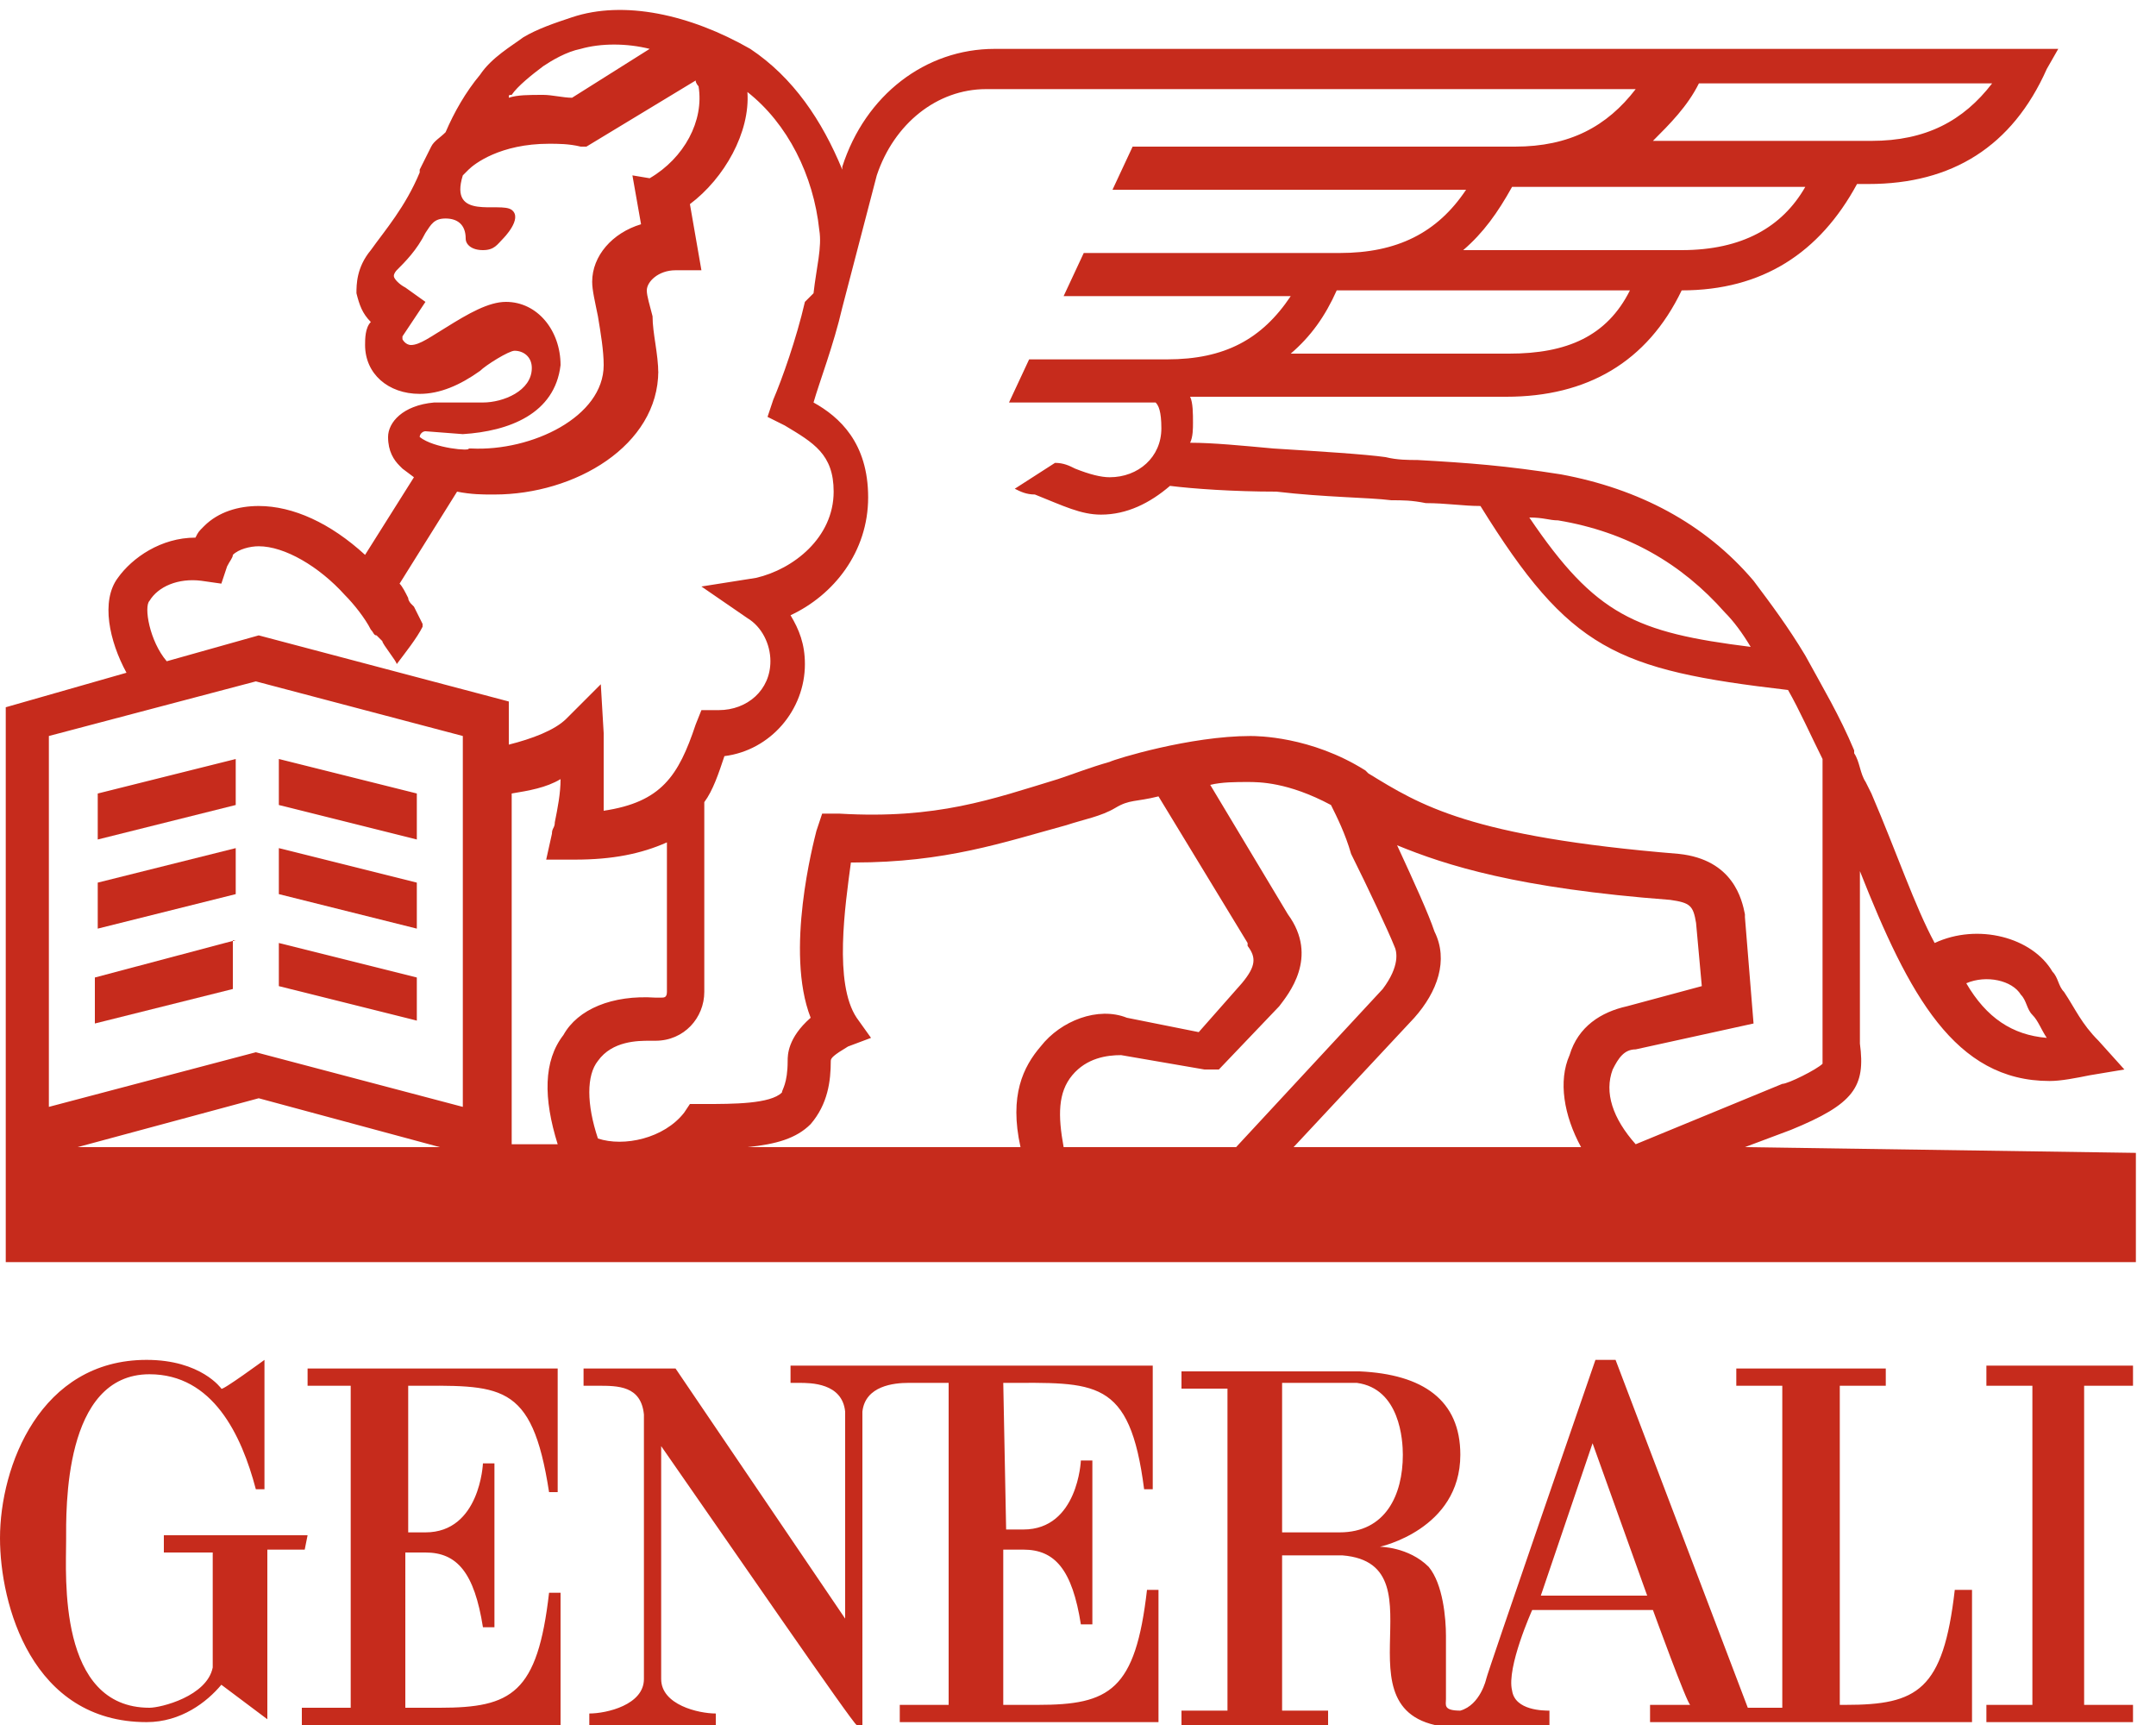 <svg viewBox="0 0 75 60" id="assicurazioni-generali" xmlns="http://www.w3.org/2000/svg"><path d="M14.2 53.3v-5.1c3.2 0 4.3-.2 4.9 3.7h.3v-4.3h-8.7v.6h1.5v11.2h-1.7v.6h9v-4.6h-.4c-.4 3.5-1.3 4-3.8 4h-1.2V54h.7c1.1 0 1.7.7 2 2.6h.4v-5.7h-.4s-.1 2.4-2 2.4h-.6zm-3.5.1h-5v.6h1.7v4c-.2 1-1.8 1.4-2.2 1.4-3.2 0-2.9-4.6-2.9-5.8 0-1.1-.1-5.8 2.9-5.8 2.2 0 3.2 2.1 3.7 4h.3v-4.5s-1.5 1.1-1.5 1c0 0-.7-1-2.6-1C1.4 47.3 0 51 0 53.5c0 2.3 1.1 6.4 5.1 6.4 1.2 0 2.1-.7 2.6-1.3l1.6 1.2v-5.9h1.3l.1-.5zM68 55.3c-.4 3.5-1.3 4-3.8 4H64V48.2h1.6v-.6h-5.2v.6H62v11.2h-1.2l-4.6-12.1h-.7s-3.8 11-3.8 11.1c0 0-.2.9-.9 1.1-.6 0-.5-.2-.5-.4v-2.2c0-.6-.1-1.8-.6-2.4-.7-.7-1.7-.7-1.7-.7s2.8-.6 2.8-3.2c0-1.9-1.3-2.8-3.5-2.9h-6.2v.6h1.6v11.2h-1.6v.6h5.1v-.6h-1.6v-5.4h2.1c3.7.3-.7 6 4.2 6h3v-.6c-.2 0-1.2 0-1.3-.7-.2-.8.7-2.8.7-2.8h4.2s1.2 3.3 1.3 3.3h-1.4v.6h11.2v-4.6H68zm-21.4-2h-2v-5.2h2.6c1.5.2 1.6 2 1.6 2.5 0 1.4-.6 2.7-2.2 2.7m7 2.2l1.8-5.3 1.9 5.3h-3.7zm-18.7-7.4c3.2 0 4.4-.2 4.9 3.7h.3v-4.3H27.5v.6h.3c.4 0 1.5 0 1.6 1v7.2l-5.9-8.7h-3.2v.6h.5c.7 0 1.5 0 1.6 1v9.2c0 .9-1.3 1.2-1.9 1.2v.4h4.4v-.4c-.6 0-1.9-.3-1.9-1.2v-8.1c2.3 3.3 6.7 9.7 6.8 9.7h.2V49.1c.1-.9 1.1-1 1.6-1H33v11.2h-1.7v.6h9v-4.6h-.4c-.4 3.5-1.3 4-3.8 4h-1.2v-5.4h.7c1.1 0 1.7.7 2 2.6h.4v-5.7h-.4s-.1 2.4-2 2.4H35l-.1-5.1zm34.2-.6v.7h1.6v11.1h-1.6v.6h5.1v-.6h-1.7V48.2h1.7v-.7h-5.1zm-8.4-7.6l1.6-.6c2.2-.9 2.6-1.5 2.4-3v-6c1.7 4.3 3.3 7.3 6.6 7.3.4 0 .9-.1 1.4-.2l1.2-.2-.9-1c-.6-.6-.8-1.1-1.2-1.7-.2-.2-.2-.5-.4-.7-.7-1.2-2.6-1.7-4.1-1-.7-1.3-1.3-3.1-2.2-5.2l-.2-.4c-.2-.3-.2-.7-.4-1v-.1c-.5-1.2-1.1-2.2-1.7-3.3-.6-1-1.2-1.8-1.8-2.6-1.7-2-4-3.2-6.7-3.7-1.9-.3-3.2-.4-5-.5-.3 0-.7 0-1.1-.1-.7-.1-2.3-.2-3.9-.3-1.1-.1-2.1-.2-2.9-.2.1-.2.1-.5.1-.7 0-.3 0-.7-.1-.9h11c2.8 0 4.9-1.2 6.1-3.7 2.8 0 4.8-1.3 6.1-3.7h.4c2.9 0 5-1.3 6.2-4l.4-.7h-37c-2.4 0-4.5 1.6-5.3 4.1v.1c-.7-1.7-1.7-3.2-3.2-4.2C24 .5 21.7 0 19.9.6c-.6.2-1.2.4-1.7.7-.4.3-1.1.7-1.5 1.3-.5.6-.9 1.3-1.2 2-.2.2-.4.3-.5.5l-.4.8V6c-.5 1.2-1.2 2-1.7 2.7-.5.6-.5 1.2-.5 1.5.1.4.2.7.5 1-.2.2-.2.6-.2.8 0 1 .8 1.7 1.9 1.7.7 0 1.4-.3 2.1-.8.2-.2 1-.7 1.2-.7.3 0 .6.2.6.6 0 .8-1 1.2-1.7 1.2h-1.7c-1.1.1-1.6.7-1.6 1.2s.2.8.4 1l.1.1.4.3-1.7 2.7c-1.2-1.1-2.5-1.7-3.7-1.7-.7 0-1.4.2-1.9.7-.2.2-.2.2-.3.4-1.2 0-2.2.7-2.7 1.4-.6.8-.3 2.2.3 3.3L.2 24.6v19.3h74.1v-3.8l-13.6-.2zm9.6-5.3c.2.2.2.5.4.7.2.2.3.5.5.8-1.2-.1-2.1-.7-2.8-1.9.7-.3 1.6-.1 1.9.4M54.2 18.1c2.4.4 4.3 1.5 5.8 3.2.3.3.6.7.9 1.2-4-.5-5.4-1.1-7.7-4.5.5 0 .7.1 1 .1m-1.7-5.8h-7.6c.7-.6 1.2-1.3 1.6-2.2h10.2c-.8 1.6-2.2 2.2-4.2 2.2m6-3.6h-7.6c.7-.6 1.2-1.3 1.7-2.2h10.2c-.8 1.4-2.2 2.2-4.3 2.2m.6-5.8h10.2c-1 1.3-2.3 2-4.2 2h-7.6c.6-.6 1.2-1.2 1.6-2m-41.3.4c.2-.3.7-.7 1.1-1 .3-.2.8-.5 1.3-.6.7-.2 1.6-.2 2.4 0l-2.7 1.7c-.3 0-.7-.1-1-.1-.5 0-.9 0-1.2.1 0-.1 0-.1.1-.1m-3.2 11.9c0-.1.1-.2.2-.2l1.3.1c1.6-.1 3.2-.7 3.4-2.4 0-1.2-.8-2.2-1.9-2.2-.6 0-1.3.4-2.1.9-.5.3-.9.6-1.2.6-.2 0-.3-.2-.3-.2v-.1l.8-1.2-.7-.5c-.2-.1-.4-.3-.4-.4 0-.1.1-.2.1-.2.3-.3.7-.7 1-1.3.2-.3.3-.5.7-.5s.7.2.7.7c0 .2.2.4.6.4s.5-.2.7-.4c0 0 .7-.7.3-1-.4-.3-2.2.4-1.7-1.2l.2-.2c.2-.2 1.1-.9 2.8-.9.3 0 .7 0 1.1.1h.2l3.8-2.3c0 .1.1.2.1.2.2 1.2-.5 2.5-1.7 3.2l-.6-.1.3 1.7c-1 .3-1.7 1.1-1.7 2 0 .3.1.7.2 1.2.1.6.2 1.2.2 1.7 0 1.8-2.5 3-4.6 2.9h-.1c.1.1-1.2 0-1.7-.4 0 .2 0 .1 0 0m-9.4 5.7c.3-.5 1-.8 1.8-.7l.7.1.2-.6c.1-.2.2-.3.2-.4.2-.2.6-.3.9-.3.9 0 2.1.7 3 1.7.3.3.7.8.9 1.2.1.1.1.2.2.2l.2.2c0 .1.5.7.5.8.3-.4.7-.9.9-1.3v-.1l-.3-.6-.1-.1s-.1-.1-.1-.2c-.1-.2-.2-.4-.3-.5l2-3.2c.5.1.9.1 1.2.1h.1c2.8 0 5.7-1.7 5.7-4.3v.1c0-.7-.2-1.4-.2-2-.1-.4-.2-.7-.2-.9 0-.3.4-.7 1-.7h.9L24 7.1c1.2-.9 2.1-2.5 2-3.9 1.4 1.1 2.3 2.9 2.5 4.8.1.6-.1 1.3-.2 2.2l-.3.3c-.3 1.3-.8 2.7-1.1 3.4l-.2.6.6.3c1 .6 1.7 1 1.7 2.3 0 1.6-1.4 2.7-2.7 3l-1.9.3 1.6 1.1c.5.3.8.9.8 1.5 0 1-.8 1.7-1.8 1.7h-.6l-.2.5c-.6 1.8-1.2 2.7-3.2 3v-2.7l-.1-1.7-1.2 1.2c-.4.4-1.2.7-2 .9v-1.5L9 22.1l-3.2.9c-.6-.7-.8-1.9-.6-2.1m-2.5 19L9 38.2l6.3 1.7H2.7zm13.4-1.4l-7.2-1.9-7.2 1.9V25.6l7.2-1.9 7.2 1.9v12.9zm3.5-2.5c-.7.9-.7 2.2-.2 3.8h-1.6V27.6c.6-.1 1.2-.2 1.7-.5 0 .5-.1 1-.2 1.5 0 .2-.1.2-.1.4l-.2.9h1c1.3 0 2.3-.2 3.2-.6v5.2c0 .2-.1.2-.2.2h-.2c-1.5-.1-2.7.4-3.2 1.3m16.6.4c-.6.7-1.1 1.7-.7 3.5H26c1-.1 1.7-.3 2.2-.8.6-.7.7-1.5.7-2.2 0-.1.1-.2.6-.5l.8-.3-.5-.7c-.8-1.2-.4-3.9-.2-5.4h.1c3.2 0 5.2-.7 7.4-1.3.6-.2 1.2-.3 1.7-.6s.7-.2 1.5-.4l3.1 5.1v.1c.3.4.3.7-.2 1.3l-1.5 1.7-2.5-.5c-1-.4-2.3.1-3 1m.8 3.5c-.2-1.1-.2-1.9.3-2.5s1.2-.7 1.7-.7l2.9.5h.5l2.1-2.2c.3-.4 1.4-1.7.3-3.2l-2.7-4.5c.4-.1.9-.1 1.3-.1s1.4 0 2.9.8c.2.4.5 1 .7 1.7.6 1.2 1.3 2.7 1.5 3.2.1.2.2.7-.4 1.5L43 39.9h-6zm18 0H45l4.2-4.5c.8-.9 1.2-2 .7-3-.2-.6-.7-1.7-1.3-3 1.7.7 4.2 1.5 9.5 1.9.7.1.8.2.9.8l.2 2.2-2.6.7c-.9.2-1.7.7-2 1.7-.4.9-.2 2.1.4 3.2m1.1-2.7c.2-.4.4-.7.8-.7l4.1-.9-.3-3.7v-.1c-.1-.5-.4-1.9-2.3-2.1-7.3-.6-9-1.7-10.8-2.8l-.1-.1c-1.9-1.2-3.8-1.2-4-1.2-2.1 0-4.7.8-4.9.9-.7.2-1.2.4-1.8.6-2.3.7-4.2 1.4-7.6 1.2h-.6l-.2.6c-.1.4-1.1 4.2-.2 6.5-.8.7-.8 1.3-.8 1.5 0 .8-.2 1-.2 1.1-.4.4-1.7.4-2.7.4H24l-.2.3c-.7.9-2.1 1.2-3 .9-.4-1.2-.4-2.2 0-2.7.5-.7 1.4-.7 1.8-.7h.2c1 0 1.7-.8 1.7-1.7v-6.6c.3-.4.5-1 .7-1.6 1.6-.2 2.8-1.6 2.8-3.2 0-.7-.2-1.2-.5-1.7 1.5-.7 2.7-2.2 2.7-4.1s-1-2.8-1.9-3.3c.2-.7.7-2 1-3.3l1.2-4.6c.6-1.8 2.1-3 3.8-3h22.6c-1 1.3-2.3 2-4.2 2H39.4l-.7 1.5H51c-1 1.5-2.4 2.2-4.4 2.2h-8.9l-.7 1.5h7.9c-1 1.5-2.3 2.2-4.3 2.2h-4.8l-.7 1.5h5.1c.1.1.2.3.2.9 0 1-.8 1.7-1.8 1.7-.3 0-.7-.1-1.2-.3-.2-.1-.4-.2-.7-.2l-1.4.9c.2.1.4.2.7.2 1 .4 1.6.7 2.3.7.9 0 1.7-.4 2.4-1 .8.1 2.2.2 3.7.2 1.7.2 3.2.2 4 .3.4 0 .7 0 1.2.1.7 0 1.3.1 1.9.1 3.1 5 4.7 5.7 10.7 6.4.4.7.8 1.6 1.2 2.4V37c-.2.2-1.2.7-1.4.7l-5.1 2.1c-.8-.9-1.1-1.8-.8-2.6" fill="#c62b1c"/><path d="M9.7 28l4.8 1.2v-1.6l-4.8-1.2V28zm-1.5-1.6l-4.8 1.2v1.6L8.2 28v-1.6zm0 3.1l-4.8 1.2v1.6l4.8-1.2v-1.6zm1.5 1.6l4.8 1.2v-1.6l-4.8-1.2v1.6zm0 3.2l4.8 1.2V34l-4.8-1.2v1.5zm-1.5-1.6L3.3 34v1.6l4.8-1.2v-1.7z" fill="#c62b1c"/></svg>